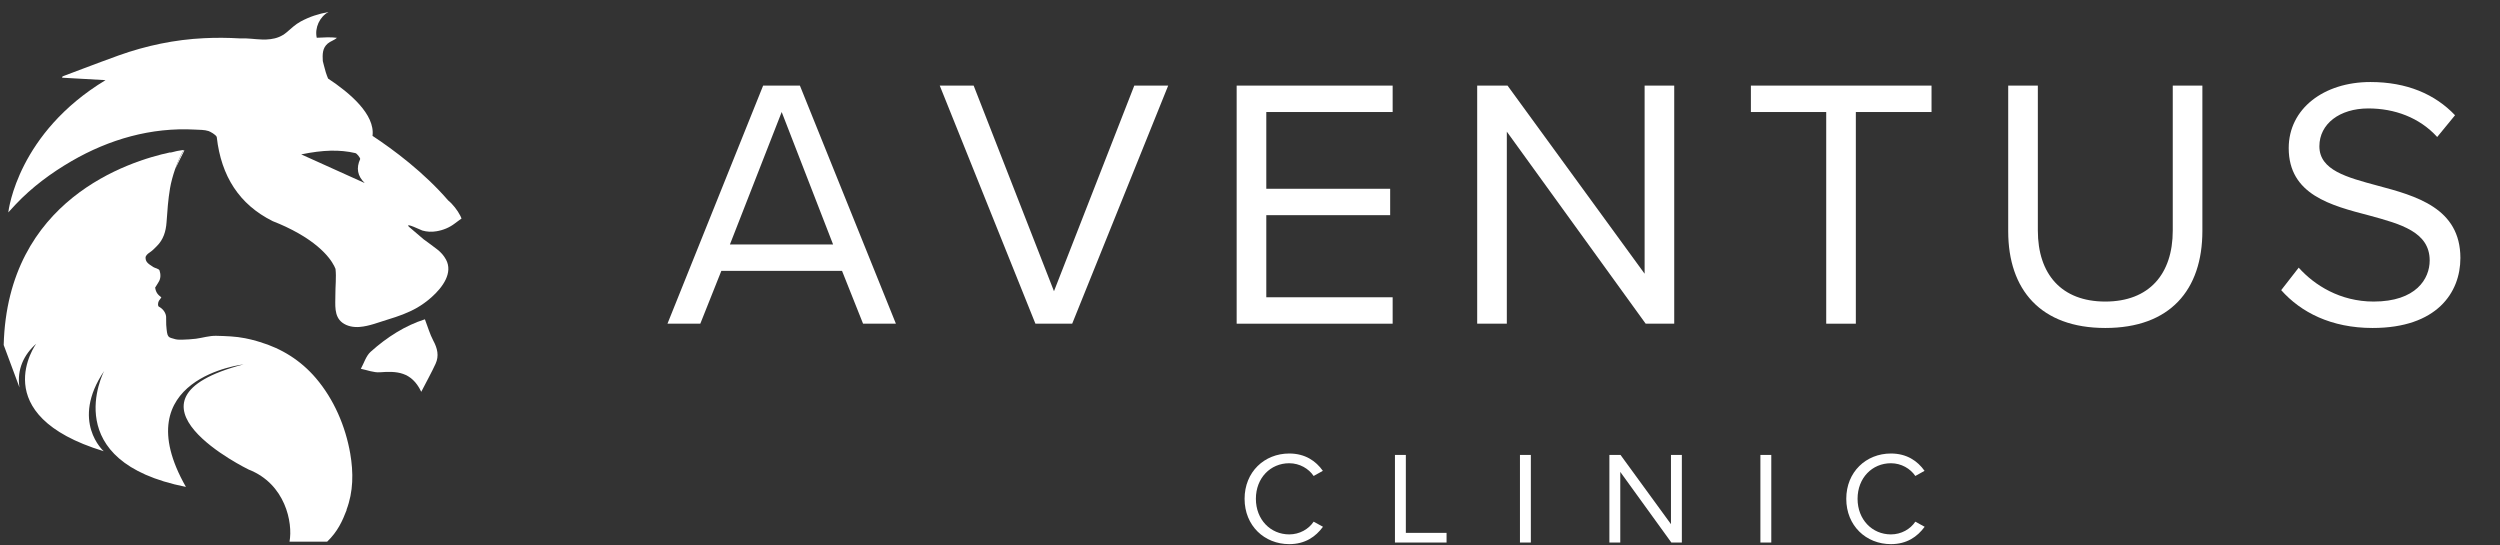 <svg xmlns="http://www.w3.org/2000/svg" xmlns:xlink="http://www.w3.org/1999/xlink" width="550" zoomAndPan="magnify" viewBox="0 0 412.5 90" height="120" preserveAspectRatio="xMidYMid meet"><rect x="0" y="0" width="412.5" height="90" fill="#333333" stroke="none"/><defs><g></g><clipPath id="ddafaff002"><path d="M 44.629 37 L 44.957 37 L 44.957 37.117 L 44.629 37.117 Z M 44.629 37 " clip-rule="nonzero"></path></clipPath><clipPath id="edb5a75873"><path d="M 44.746 37.02 C 44.746 37.02 44.754 37.02 44.754 37.027 C 44.754 37.039 44.746 37.027 44.746 37.02 Z M 44.746 37.02 " clip-rule="nonzero"></path></clipPath><clipPath id="1e4f3cfc29"><path d="M 0.629 0 L 0.824 0 L 0.824 0.117 L 0.629 0.117 Z M 0.629 0 " clip-rule="nonzero"></path></clipPath><clipPath id="67782d4ac6"><path d="M 0.746 0.02 C 0.746 0.02 0.754 0.02 0.754 0.027 C 0.754 0.039 0.746 0.027 0.746 0.02 Z M 0.746 0.02 " clip-rule="nonzero"></path></clipPath><clipPath id="256cc4c1d1"><rect x="0" width="1" y="0" height="1"></rect></clipPath><clipPath id="040a056f70"><path d="M 0.531 24.613 L 58.449 24.613 L 58.449 89.438 L 0.531 89.438 Z M 0.531 24.613 " clip-rule="nonzero"></path></clipPath><clipPath id="00f43891a3"><path d="M 57.207 84.117 C 56.492 85.973 55.734 87.688 53.977 89.379 L 47.77 89.379 C 48.352 86.219 47.07 79.844 41.047 77.484 C 41.047 77.484 17.449 66.059 40.199 60.121 C 40.199 60.121 20.434 62.352 30.676 80.34 C 9.594 76.152 16.988 61.602 17.188 61.211 C 11.555 69.543 17.117 74.453 17.117 74.453 C -2.57 68.461 5.965 56.727 5.965 56.727 C 3.977 58.477 2.75 60.938 3.211 63.926 C 3.211 63.926 0.617 56.926 0.609 56.926 C 1.234 32.938 21.227 26.605 28.062 25.145 L 28.07 25.145 C 28.027 25.23 28.566 25.074 29.133 24.934 L 29.145 24.934 C 29.152 24.934 29.168 24.934 29.188 24.926 C 29.238 24.918 29.246 24.918 29.23 24.918 L 29.195 24.918 C 29.918 24.785 30.328 24.742 30.328 24.742 C 30.328 24.742 30.316 24.742 30.316 24.75 C 29.797 25.605 29.309 26.719 28.906 27.867 C 28.523 28.965 28.219 30.105 28.055 31.062 C 27.742 32.895 27.609 34.824 27.48 36.664 C 27.375 38.188 26.957 39.547 25.859 40.625 C 25.496 40.98 25.188 41.34 24.633 41.703 C 24.363 41.879 24.016 42.191 24.016 42.516 C 24.023 43.227 24.434 43.508 25.277 44.055 C 25.574 44.254 26.234 44.324 26.332 44.648 C 26.523 45.258 26.555 45.961 26.148 46.57 C 25.973 46.824 25.766 47.234 25.598 47.453 C 25.73 48.289 26.043 48.617 26.625 49.07 C 26.477 49.281 26.34 49.438 26.242 49.602 C 25.965 50.098 26.086 50.535 26.191 50.586 C 26.984 50.988 27.367 51.699 27.41 52.266 C 27.445 52.711 27.391 53.156 27.426 53.598 C 27.602 55.836 27.68 55.602 28.961 55.977 C 29.254 56.055 29.785 56.055 30.09 56.047 C 30.84 56.02 31.59 55.984 32.328 55.891 C 33.445 55.742 34.531 55.383 35.672 55.41 C 37.285 55.453 38.887 55.496 40.461 55.812 C 41.105 55.941 41.734 56.09 42.352 56.273 C 42.527 56.324 42.699 56.375 42.875 56.43 C 46.48 57.508 49.613 59.461 52.113 62.383 C 55.098 65.875 57.008 70.336 57.789 74.836 C 58.328 77.98 58.312 81.125 57.172 84.117 " clip-rule="nonzero"></path></clipPath><clipPath id="4755fca5c9"><path d="M 0.531 0.613 L 58.449 0.613 L 58.449 65.438 L 0.531 65.438 Z M 0.531 0.613 " clip-rule="nonzero"></path></clipPath><clipPath id="f70f555dd8"><path d="M 57.207 60.117 C 56.492 61.973 55.734 63.688 53.977 65.379 L 47.77 65.379 C 48.352 62.219 47.07 55.844 41.047 53.484 C 41.047 53.484 17.449 42.059 40.199 36.121 C 40.199 36.121 20.434 38.352 30.676 56.34 C 9.594 52.152 16.988 37.602 17.188 37.211 C 11.555 45.543 17.117 50.453 17.117 50.453 C -2.57 44.461 5.965 32.727 5.965 32.727 C 3.977 34.477 2.75 36.938 3.211 39.926 C 3.211 39.926 0.617 32.926 0.609 32.926 C 1.234 8.938 21.227 2.605 28.062 1.145 L 28.07 1.145 C 28.027 1.23 28.566 1.074 29.133 0.934 L 29.145 0.934 C 29.152 0.934 29.168 0.934 29.188 0.926 C 29.238 0.918 29.246 0.918 29.23 0.918 L 29.195 0.918 C 29.918 0.785 30.328 0.742 30.328 0.742 C 30.328 0.742 30.316 0.742 30.316 0.75 C 29.797 1.605 29.309 2.719 28.906 3.867 C 28.523 4.965 28.219 6.105 28.055 7.062 C 27.742 8.895 27.609 10.824 27.48 12.664 C 27.375 14.188 26.957 15.547 25.859 16.625 C 25.496 16.98 25.188 17.34 24.633 17.703 C 24.363 17.879 24.016 18.191 24.016 18.516 C 24.023 19.227 24.434 19.508 25.277 20.055 C 25.574 20.254 26.234 20.324 26.332 20.648 C 26.523 21.258 26.555 21.961 26.148 22.57 C 25.973 22.824 25.766 23.234 25.598 23.453 C 25.73 24.289 26.043 24.617 26.625 25.07 C 26.477 25.281 26.34 25.438 26.242 25.602 C 25.965 26.098 26.086 26.535 26.191 26.586 C 26.984 26.988 27.367 27.699 27.41 28.266 C 27.445 28.711 27.391 29.156 27.426 29.598 C 27.602 31.836 27.68 31.602 28.961 31.977 C 29.254 32.055 29.785 32.055 30.09 32.047 C 30.84 32.02 31.59 31.984 32.328 31.891 C 33.445 31.742 34.531 31.383 35.672 31.41 C 37.285 31.453 38.887 31.496 40.461 31.812 C 41.105 31.941 41.734 32.09 42.352 32.273 C 42.527 32.324 42.699 32.375 42.875 32.43 C 46.48 33.508 49.613 35.461 52.113 38.383 C 55.098 41.875 57.008 46.336 57.789 50.836 C 58.328 53.98 58.312 57.125 57.172 60.117 " clip-rule="nonzero"></path></clipPath><clipPath id="b827b085b2"><rect x="0" width="59" y="0" height="66"></rect></clipPath><clipPath id="da93ec72df"><path d="M 28.832 24.613 L 30.477 24.613 L 30.477 27.902 L 28.832 27.902 Z M 28.832 24.613 " clip-rule="nonzero"></path></clipPath><clipPath id="cfe5891746"><path d="M 30.398 24.883 C 29.918 25.855 29.379 26.852 28.918 27.879 C 29.316 26.727 29.812 25.605 30.336 24.762 C 30.398 24.777 30.43 24.82 30.398 24.891 " clip-rule="nonzero"></path></clipPath><clipPath id="5598179d6e"><path d="M 0.832 0.746 L 2.441 0.746 L 2.441 3.902 L 0.832 3.902 Z M 0.832 0.746 " clip-rule="nonzero"></path></clipPath><clipPath id="41f59d55ad"><path d="M 2.398 0.883 C 1.918 1.855 1.379 2.852 0.918 3.879 C 1.316 2.727 1.812 1.605 2.336 0.762 C 2.398 0.777 2.43 0.82 2.398 0.891 " clip-rule="nonzero"></path></clipPath><clipPath id="71195eed8b"><rect x="0" width="3" y="0" height="4"></rect></clipPath><clipPath id="0ac8612022"><path d="M 1.191 59.164 L 1.52 59.164 L 1.52 59.492 L 1.191 59.492 Z M 1.191 59.164 " clip-rule="nonzero"></path></clipPath><clipPath id="3d0e98baef"><path d="M 1.496 59.406 C 1.504 59.414 1.504 59.426 1.516 59.434 C 1.504 59.426 1.504 59.414 1.504 59.406 C 1.504 59.406 1.504 59.406 1.496 59.414 " clip-rule="nonzero"></path></clipPath><clipPath id="8f149d1b2c"><path d="M 0.438 0.262 L 0.52 0.262 L 0.52 0.492 L 0.438 0.492 Z M 0.438 0.262 " clip-rule="nonzero"></path></clipPath><clipPath id="a9e3ca4328"><path d="M 0.496 0.406 C 0.504 0.414 0.504 0.426 0.516 0.434 C 0.504 0.426 0.504 0.414 0.504 0.406 C 0.504 0.406 0.504 0.406 0.496 0.414 " clip-rule="nonzero"></path></clipPath><clipPath id="7fc5c58630"><rect x="0" width="1" y="0" height="1"></rect></clipPath><clipPath id="6cd5bb0103"><path d="M 59.438 52.582 L 72.27 52.582 L 72.27 64.758 L 59.438 64.758 Z M 59.438 52.582 " clip-rule="nonzero"></path></clipPath><clipPath id="84969cc972"><path d="M 69.512 64.641 C 70.449 62.812 71.219 61.445 71.871 60.023 C 72.473 58.711 72.176 57.473 71.496 56.211 C 70.93 55.148 70.598 53.957 70.109 52.684 C 66.863 53.711 63.832 55.637 61.141 58.059 C 60.387 58.746 60.062 59.91 59.539 60.852 C 60.594 61.062 61.664 61.504 62.691 61.426 C 65.391 61.227 67.891 61.27 69.5 64.633 " clip-rule="nonzero"></path></clipPath><clipPath id="456a164b9b"><path d="M 0.449 0.582 L 13.27 0.582 L 13.27 12.758 L 0.449 12.758 Z M 0.449 0.582 " clip-rule="nonzero"></path></clipPath><clipPath id="547c18f1df"><path d="M 10.512 12.641 C 11.449 10.812 12.219 9.445 12.871 8.023 C 13.473 6.711 13.176 5.473 12.496 4.211 C 11.93 3.148 11.598 1.957 11.109 0.684 C 7.863 1.711 4.832 3.637 2.141 6.059 C 1.387 6.746 1.062 7.91 0.539 8.852 C 1.594 9.062 2.664 9.504 3.691 9.426 C 6.391 9.227 8.891 9.27 10.5 12.633 " clip-rule="nonzero"></path></clipPath><clipPath id="aaa995b4ef"><rect x="0" width="14" y="0" height="13"></rect></clipPath><clipPath id="ad4853b1eb"><path d="M 1.191 1.906 L 76.219 1.906 L 76.219 54 L 1.191 54 Z M 1.191 1.906 " clip-rule="nonzero"></path></clipPath><clipPath id="699315e16f"><path d="M 60.176 30.203 C 58.984 29.043 58.738 27.738 59.438 26.223 C 59.41 26.004 58.906 25.324 58.625 25.258 C 56.031 24.664 53.332 24.727 49.699 25.473 Z M 1.367 35.051 C 1.434 34.512 3.012 21.93 17.414 13.223 C 15.027 13.094 12.633 12.953 10.246 12.82 C 10.258 12.562 10.43 12.562 10.551 12.516 C 11.633 12.117 12.719 11.699 13.801 11.289 C 15.723 10.566 17.641 9.844 19.574 9.148 C 24.109 7.527 28.863 6.527 33.68 6.301 C 35.656 6.203 37.625 6.223 39.582 6.336 C 40.812 6.273 42.031 6.484 43.25 6.52 C 43.719 6.535 44.18 6.52 44.652 6.457 C 45.625 6.336 46.523 5.988 47.281 5.344 C 48.039 4.699 48.727 4.027 49.613 3.547 C 51.156 2.723 52.48 2.312 54.195 1.98 C 52.73 2.781 51.902 4.602 52.262 6.23 C 53.34 6.188 54.523 6.09 55.586 6.238 C 55.18 6.641 54.516 6.797 54.07 7.188 C 53.184 7.953 53.203 8.965 53.262 10.078 C 53.262 10.086 53.262 10.098 53.27 10.105 C 53.332 10.34 53.395 10.586 53.453 10.828 C 53.629 11.566 53.844 12.281 54.133 12.961 C 57.688 15.305 61.918 18.875 61.465 22.418 C 64.973 24.734 69.938 28.434 73.941 33.066 C 74.691 33.668 75.5 34.703 75.938 35.574 C 75.973 35.645 76.008 35.707 76.031 35.766 C 76.086 35.871 76.121 35.965 76.152 36.062 C 75.797 36.324 75.422 36.574 75.066 36.855 C 74.16 37.551 73.133 37.977 72.008 38.16 C 71.219 38.293 70.461 38.258 69.691 38.039 C 69.477 37.977 66.715 36.621 67.48 37.422 C 67.777 37.637 69.59 39.258 69.895 39.484 C 70.652 40.043 71.426 40.59 72.168 41.172 C 72.75 41.625 73.238 42.176 73.594 42.836 C 74.754 44.996 73.098 47.355 71.199 49.047 C 70.391 49.77 69.535 50.359 68.84 50.762 C 67.332 51.633 65.688 52.207 64.023 52.711 C 62.5 53.172 60.941 53.816 59.348 53.945 C 58.348 54.027 57.285 53.844 56.477 53.234 C 55.066 52.172 55.344 50.23 55.336 48.68 C 55.324 47.277 55.516 45.781 55.359 44.367 C 54.969 43.359 53.324 40.32 47.148 37.41 C 46.48 37.098 45.758 36.785 44.973 36.48 C 44.973 36.48 44.965 36.48 44.965 36.473 C 39.488 33.738 36.5 29.078 35.77 22.66 C 35.77 22.652 35.77 22.637 35.762 22.625 C 35.727 22.277 35.727 22.398 35.742 22.582 C 35.594 22.207 34.707 21.73 34.418 21.625 C 33.73 21.398 32.895 21.426 32.172 21.383 C 24.945 20.988 18.023 22.977 11.797 26.59 C 8.426 28.547 5.266 30.891 2.586 33.727 C 2.227 34.113 1.879 34.496 1.355 35.062 C 1.355 35.062 1.355 35.062 1.355 35.051 " clip-rule="nonzero"></path></clipPath><clipPath id="5836bb172c"><path d="M 0.199 0.973 L 75.219 0.973 L 75.219 53 L 0.199 53 Z M 0.199 0.973 " clip-rule="nonzero"></path></clipPath><clipPath id="b31a50aad6"><path d="M 59.176 29.203 C 57.984 28.043 57.738 26.738 58.438 25.223 C 58.41 25.004 57.906 24.324 57.625 24.258 C 55.031 23.664 52.332 23.727 48.699 24.473 Z M 0.367 34.051 C 0.434 33.512 2.012 20.93 16.414 12.223 C 14.027 12.094 11.633 11.953 9.246 11.82 C 9.258 11.562 9.43 11.562 9.551 11.516 C 10.633 11.117 11.719 10.699 12.801 10.289 C 14.723 9.566 16.641 8.844 18.574 8.148 C 23.109 6.527 27.863 5.527 32.68 5.301 C 34.656 5.203 36.625 5.223 38.582 5.336 C 39.812 5.273 41.031 5.484 42.25 5.52 C 42.719 5.535 43.18 5.52 43.652 5.457 C 44.625 5.336 45.523 4.988 46.281 4.344 C 47.039 3.699 47.727 3.027 48.613 2.547 C 50.156 1.723 51.48 1.312 53.195 0.98 C 51.73 1.781 50.902 3.602 51.262 5.23 C 52.34 5.188 53.523 5.09 54.586 5.238 C 54.18 5.641 53.516 5.797 53.07 6.188 C 52.184 6.953 52.203 7.965 52.262 9.078 C 52.262 9.086 52.262 9.098 52.27 9.105 C 52.332 9.34 52.395 9.586 52.453 9.828 C 52.629 10.566 52.844 11.281 53.133 11.961 C 56.688 14.305 60.918 17.875 60.465 21.418 C 63.973 23.734 68.938 27.434 72.941 32.066 C 73.691 32.668 74.5 33.703 74.938 34.574 C 74.973 34.645 75.008 34.707 75.031 34.766 C 75.086 34.871 75.121 34.965 75.152 35.062 C 74.797 35.324 74.422 35.574 74.066 35.855 C 73.16 36.551 72.133 36.977 71.008 37.16 C 70.219 37.293 69.461 37.258 68.691 37.039 C 68.477 36.977 65.715 35.621 66.48 36.422 C 66.777 36.637 68.59 38.258 68.895 38.484 C 69.652 39.043 70.426 39.59 71.168 40.172 C 71.75 40.625 72.238 41.176 72.594 41.836 C 73.754 43.996 72.098 46.355 70.199 48.047 C 69.391 48.77 68.535 49.359 67.84 49.762 C 66.332 50.633 64.688 51.207 63.023 51.711 C 61.5 52.172 59.941 52.816 58.348 52.945 C 57.348 53.027 56.285 52.844 55.477 52.234 C 54.066 51.172 54.344 49.23 54.336 47.68 C 54.324 46.277 54.516 44.781 54.359 43.367 C 53.969 42.359 52.324 39.32 46.148 36.41 C 45.48 36.098 44.758 35.785 43.973 35.48 C 43.973 35.48 43.965 35.48 43.965 35.473 C 38.488 32.738 35.5 28.078 34.77 21.66 C 34.77 21.652 34.77 21.637 34.762 21.625 C 34.727 21.277 34.727 21.398 34.742 21.582 C 34.594 21.207 33.707 20.73 33.418 20.625 C 32.73 20.398 31.895 20.426 31.172 20.383 C 23.945 19.988 17.023 21.977 10.797 25.59 C 7.426 27.547 4.266 29.891 1.586 32.727 C 1.227 33.113 0.879 33.496 0.355 34.062 C 0.355 34.062 0.355 34.062 0.355 34.051 " clip-rule="nonzero"></path></clipPath><clipPath id="6450447c44"><rect x="0" width="76" y="0" height="53"></rect></clipPath><clipPath id="e80c3da2c2"><path d="M 109 0.055 L 412 0.055 L 412 89.945 L 109 89.945 Z M 109 0.055 " clip-rule="nonzero"></path></clipPath><clipPath id="6c898bcd86"><path d="M 96 74 L 110 74 L 110 89.945 L 96 89.945 Z M 96 74 " clip-rule="nonzero"></path></clipPath><clipPath id="a8aa067197"><path d="M 111 89 L 112 89 L 112 89.945 L 111 89.945 Z M 111 89 " clip-rule="nonzero"></path></clipPath><clipPath id="76d6c72e6d"><path d="M 121 75 L 130 75 L 130 89.945 L 121 89.945 Z M 121 75 " clip-rule="nonzero"></path></clipPath><clipPath id="d725d608e8"><path d="M 132 89 L 133 89 L 133 89.945 L 132 89.945 Z M 132 89 " clip-rule="nonzero"></path></clipPath><clipPath id="2c3d973f1b"><path d="M 141 75 L 144 75 L 144 89.945 L 141 89.945 Z M 141 75 " clip-rule="nonzero"></path></clipPath><clipPath id="fa2348acdd"><path d="M 147 89 L 148 89 L 148 89.945 L 147 89.945 Z M 147 89 " clip-rule="nonzero"></path></clipPath><clipPath id="5f8f388a29"><path d="M 156 75 L 169 75 L 169 89.945 L 156 89.945 Z M 156 75 " clip-rule="nonzero"></path></clipPath><clipPath id="a99eced5b2"><path d="M 172 89 L 173 89 L 173 89.945 L 172 89.945 Z M 172 89 " clip-rule="nonzero"></path></clipPath><clipPath id="a0231c2611"><path d="M 181 75 L 184 75 L 184 89.945 L 181 89.945 Z M 181 75 " clip-rule="nonzero"></path></clipPath><clipPath id="815323f1c2"><path d="M 186 89 L 187 89 L 187 89.945 L 186 89.945 Z M 186 89 " clip-rule="nonzero"></path></clipPath><clipPath id="d4e11695e3"><path d="M 195 74 L 209 74 L 209 89.945 L 195 89.945 Z M 195 74 " clip-rule="nonzero"></path></clipPath><clipPath id="9fe540764b"><rect x="0" width="303" y="0" height="90"></rect></clipPath></defs><g clip-path="url(#ddafaff002)"><g clip-path="url(#edb5a75873)"><g transform="matrix(1, 0, 0, 1, 44, 37)"><g clip-path="url(#256cc4c1d1)"><g clip-path="url(#1e4f3cfc29)"><g clip-path="url(#67782d4ac6)"><rect x="-134.75" width="594" fill="#ffffff" height="129.6" y="-56.8" fill-opacity="1"></rect></g></g></g></g></g></g><g clip-path="url(#040a056f70)"><g clip-path="url(#00f43891a3)"><g transform="matrix(1, 0, 0, 1, 0, 24)"><g clip-path="url(#b827b085b2)"><g clip-path="url(#4755fca5c9)"><g clip-path="url(#f70f555dd8)"><rect x="-90.75" width="594" fill="#ffffff" height="129.6" y="-43.8" fill-opacity="1"></rect></g></g></g></g></g></g><g clip-path="url(#da93ec72df)"><g clip-path="url(#cfe5891746)"><g transform="matrix(1, 0, 0, 1, 28, 24)"><g clip-path="url(#71195eed8b)"><g clip-path="url(#5598179d6e)"><g clip-path="url(#41f59d55ad)"><rect x="-118.75" width="594" fill="#ffffff" height="129.6" y="-43.8" fill-opacity="1"></rect></g></g></g></g></g></g><g clip-path="url(#0ac8612022)"><g clip-path="url(#3d0e98baef)"><g transform="matrix(1, 0, 0, 1, 1, 59)"><g clip-path="url(#7fc5c58630)"><g clip-path="url(#8f149d1b2c)"><g clip-path="url(#a9e3ca4328)"><rect x="-91.75" width="594" fill="#ffffff" height="129.6" y="-78.8" fill-opacity="1"></rect></g></g></g></g></g></g><g clip-path="url(#6cd5bb0103)"><g clip-path="url(#84969cc972)"><g transform="matrix(1, 0, 0, 1, 59, 52)"><g clip-path="url(#aaa995b4ef)"><g clip-path="url(#456a164b9b)"><g clip-path="url(#547c18f1df)"><rect x="-149.75" width="594" fill="#ffffff" height="129.6" y="-71.8" fill-opacity="1"></rect></g></g></g></g></g></g><g clip-path="url(#ad4853b1eb)"><g clip-path="url(#699315e16f)"><g transform="matrix(1, 0, 0, 1, 1, 1)"><g clip-path="url(#6450447c44)"><g clip-path="url(#5836bb172c)"><g clip-path="url(#b31a50aad6)"><rect x="-91.75" width="594" fill="#ffffff" height="129.6" y="-20.8" fill-opacity="1"></rect></g></g></g></g></g></g><g clip-path="url(#e80c3da2c2)"><g transform="matrix(1, 0, 0, 1, 109, -0)"><g clip-path="url(#9fe540764b)"><g fill="#ffffff" fill-opacity="1"><g transform="translate(0.601, 53.409)"><g><path d="M 38.223 0 L 22.383 -39.285 L 16.316 -39.285 L 0.531 0 L 5.949 0 L 9.422 -8.719 L 29.332 -8.719 L 32.805 0 Z M 27.859 -13.074 L 10.836 -13.074 L 19.379 -34.926 Z M 27.859 -13.074 "></path></g></g></g><g fill="#ffffff" fill-opacity="1"><g transform="translate(45.528, 53.409)"><g><path d="M 22.383 0 L 38.223 -39.285 L 32.629 -39.285 L 19.379 -5.359 L 6.125 -39.285 L 0.531 -39.285 L 16.316 0 Z M 22.383 0 "></path></g></g></g><g fill="#ffffff" fill-opacity="1"><g transform="translate(90.455, 53.409)"><g><path d="M 30.332 0 L 30.332 -4.359 L 9.484 -4.359 L 9.484 -17.906 L 29.922 -17.906 L 29.922 -22.262 L 9.484 -22.262 L 9.484 -34.926 L 30.332 -34.926 L 30.332 -39.285 L 4.594 -39.285 L 4.594 0 Z M 30.332 0 "></path></g></g></g><g fill="#ffffff" fill-opacity="1"><g transform="translate(130.142, 53.409)"><g><path d="M 37.105 0 L 37.105 -39.285 L 32.219 -39.285 L 32.219 -8.246 L 9.602 -39.285 L 4.594 -39.285 L 4.594 0 L 9.484 0 L 9.484 -31.688 L 32.395 0 Z M 37.105 0 "></path></g></g></g><g fill="#ffffff" fill-opacity="1"><g transform="translate(178.014, 53.409)"><g><path d="M 19.199 0 L 19.199 -34.926 L 31.688 -34.926 L 31.688 -39.285 L 1.883 -39.285 L 1.883 -34.926 L 14.312 -34.926 L 14.312 0 Z M 19.199 0 "></path></g></g></g><g fill="#ffffff" fill-opacity="1"><g transform="translate(217.76, 53.409)"><g><path d="M 4.594 -15.254 C 4.594 -5.594 9.953 0.707 20.613 0.707 C 31.273 0.707 36.633 -5.535 36.633 -15.312 L 36.633 -39.285 L 31.746 -39.285 L 31.746 -15.371 C 31.746 -8.188 27.859 -3.652 20.613 -3.652 C 13.371 -3.652 9.484 -8.188 9.484 -15.371 L 9.484 -39.285 L 4.594 -39.285 Z M 4.594 -15.254 "></path></g></g></g><g fill="#ffffff" fill-opacity="1"><g transform="translate(265.16, 53.409)"><g><path d="M 2.238 -5.535 C 5.477 -1.883 10.484 0.707 17.316 0.707 C 27.918 0.707 31.805 -5.125 31.805 -10.836 C 31.805 -19.082 24.5 -21.086 18.082 -22.793 C 13.074 -24.148 8.539 -25.324 8.539 -29.273 C 8.539 -32.984 11.898 -35.516 16.609 -35.516 C 20.91 -35.516 25.031 -34.043 27.977 -30.805 L 30.922 -34.395 C 27.621 -37.871 22.969 -39.875 16.961 -39.875 C 9.246 -39.875 3.477 -35.457 3.477 -28.977 C 3.477 -21.262 10.484 -19.496 16.785 -17.848 C 21.969 -16.434 26.738 -15.137 26.738 -10.426 C 26.738 -7.422 24.5 -3.652 17.492 -3.652 C 11.957 -3.652 7.715 -6.359 5.125 -9.246 Z M 2.238 -5.535 "></path></g></g></g><g clip-path="url(#6c898bcd86)"><g fill="#ffffff" fill-opacity="1"><g transform="translate(95.252, 89.52)"><g><path d="M 8.473 0.262 C 11.094 0.262 12.828 -0.953 14.039 -2.602 L 12.5 -3.445 C 11.68 -2.211 10.184 -1.344 8.473 -1.344 C 5.375 -1.344 2.969 -3.793 2.969 -7.215 C 2.969 -10.66 5.375 -13.086 8.473 -13.086 C 10.184 -13.086 11.68 -12.199 12.5 -10.984 L 14.02 -11.832 C 12.871 -13.457 11.094 -14.691 8.473 -14.691 C 4.375 -14.691 1.105 -11.656 1.105 -7.215 C 1.105 -2.773 4.375 0.262 8.473 0.262 Z M 8.473 0.262 "></path></g></g></g></g><g clip-path="url(#a8aa067197)"><g fill="#ffffff" fill-opacity="1"><g transform="translate(111.892, 89.52)"><g></g></g></g></g><g clip-path="url(#76d6c72e6d)"><g fill="#ffffff" fill-opacity="1"><g transform="translate(119.476, 89.52)"><g><path d="M 10.207 0 L 10.207 -1.602 L 3.488 -1.602 L 3.488 -14.453 L 1.691 -14.453 L 1.691 0 Z M 10.207 0 "></path></g></g></g></g><g clip-path="url(#d725d608e8)"><g fill="#ffffff" fill-opacity="1"><g transform="translate(132.519, 89.52)"><g></g></g></g></g><g clip-path="url(#2c3d973f1b)"><g fill="#ffffff" fill-opacity="1"><g transform="translate(140.102, 89.52)"><g><path d="M 3.488 0 L 3.488 -14.453 L 1.691 -14.453 L 1.691 0 Z M 3.488 0 "></path></g></g></g></g><g clip-path="url(#fa2348acdd)"><g fill="#ffffff" fill-opacity="1"><g transform="translate(147.274, 89.52)"><g></g></g></g></g><g clip-path="url(#5f8f388a29)"><g fill="#ffffff" fill-opacity="1"><g transform="translate(154.858, 89.52)"><g><path d="M 13.648 0 L 13.648 -14.453 L 11.852 -14.453 L 11.852 -3.035 L 3.531 -14.453 L 1.691 -14.453 L 1.691 0 L 3.488 0 L 3.488 -11.656 L 11.918 0 Z M 13.648 0 "></path></g></g></g></g><g clip-path="url(#a99eced5b2)"><g fill="#ffffff" fill-opacity="1"><g transform="translate(172.191, 89.52)"><g></g></g></g></g><g clip-path="url(#a0231c2611)"><g fill="#ffffff" fill-opacity="1"><g transform="translate(179.775, 89.52)"><g><path d="M 3.488 0 L 3.488 -14.453 L 1.691 -14.453 L 1.691 0 Z M 3.488 0 "></path></g></g></g></g><g clip-path="url(#815323f1c2)"><g fill="#ffffff" fill-opacity="1"><g transform="translate(186.946, 89.52)"><g></g></g></g></g><g clip-path="url(#d4e11695e3)"><g fill="#ffffff" fill-opacity="1"><g transform="translate(194.53, 89.52)"><g><path d="M 8.473 0.262 C 11.094 0.262 12.828 -0.953 14.039 -2.602 L 12.5 -3.445 C 11.68 -2.211 10.184 -1.344 8.473 -1.344 C 5.375 -1.344 2.969 -3.793 2.969 -7.215 C 2.969 -10.66 5.375 -13.086 8.473 -13.086 C 10.184 -13.086 11.68 -12.199 12.5 -10.984 L 14.02 -11.832 C 12.871 -13.457 11.094 -14.691 8.473 -14.691 C 4.375 -14.691 1.105 -11.656 1.105 -7.215 C 1.105 -2.773 4.375 0.262 8.473 0.262 Z M 8.473 0.262 "></path></g></g></g></g></g></g></g></svg>